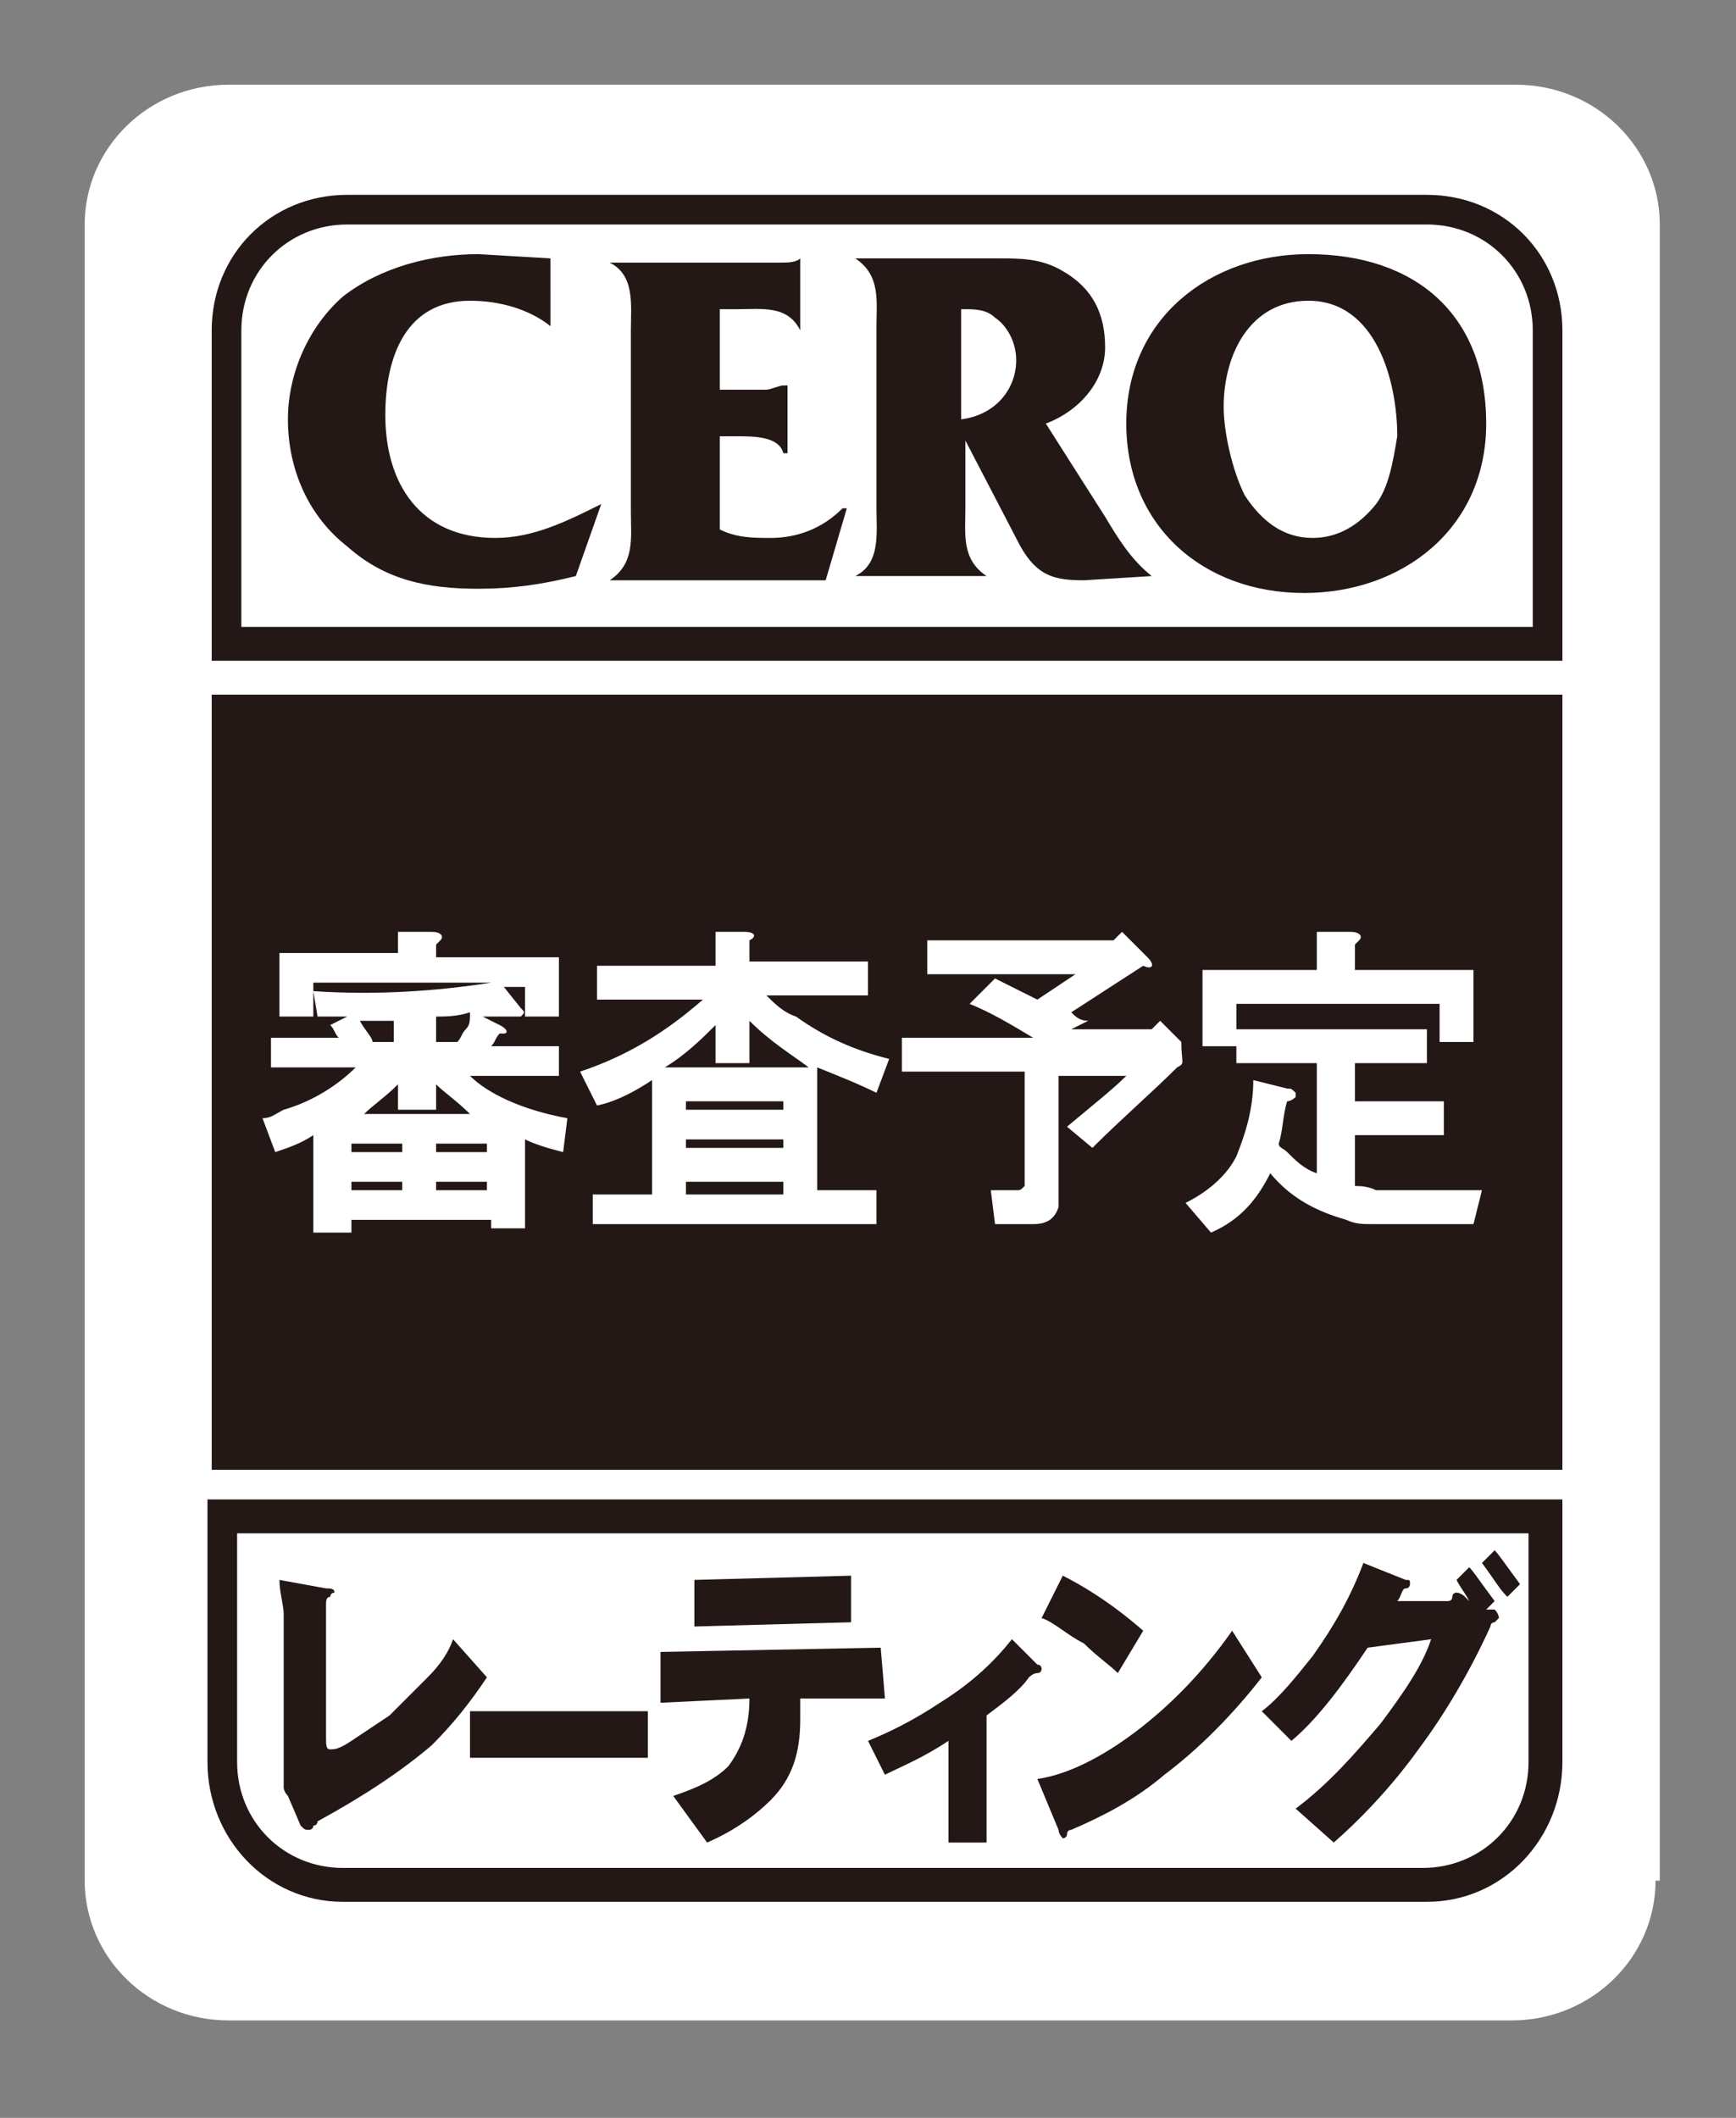 <?xml version="1.0" encoding="utf-8"?>
<!-- Generator: Adobe Illustrator 22.0.1, SVG Export Plug-In . SVG Version: 6.00 Build 0)  -->
<svg version="1.1" id="CERO-EX" xmlns="http://www.w3.org/2000/svg" xmlns:xlink="http://www.w3.org/1999/xlink" x="0px"
	 y="0px" viewBox="0 0 41 50" style="enable-background:new 0 0 41 50;" xml:space="preserve">
<rect x="0" y="0" width="41" height="50" fill="#808080" stroke="none"/>
<style type="text/css">
	.st0{fill:#FFFFFF;}
	.st1{fill:#231815;}
</style>
<g id="CERO-EX">
	<path class="st0" d="M39.1,44.4c0,1.8-1.5,3.3-3.4,3.3H5.4c-1.9,0-3.4-1.5-3.4-3.3V5.3C2,3.5,3.5,2,5.4,2h30.4
		c1.9,0,3.4,1.5,3.4,3.3V44.4z"/>
	<path class="st1" d="M8.3,28.1h1.2v-0.2H8.3V28.1z M10.3,24v0.6h0.5c0.1-0.1,0.1-0.2,0.2-0.3c0.1-0.1,0.1-0.2,0.1-0.4
		C10.8,24,10.5,24,10.3,24z M10.3,28.1h1.2v-0.2h-1.2V28.1z M8.3,27.2h1.2v-0.2H8.3V27.2z M10.3,27.2h1.2v-0.2h-1.2V27.2z M9.4,24.1
		c-0.2,0-0.5,0-0.9,0c0.1,0.2,0.3,0.4,0.3,0.5h0.5V24.1z M30.9,6c-2.3,0-4.3,1.5-4.3,4c0,2.4,1.8,4,4.2,4c2.3,0,4.3-1.5,4.3-4
		C35.1,7.4,33.4,6,30.9,6z M32.5,11.9c-0.4,0.5-0.9,0.8-1.5,0.8c-0.7,0-1.2-0.4-1.6-1c-0.3-0.6-0.5-1.5-0.5-2.1c0-1.2,0.6-2.5,2-2.5
		c1.6,0,2.1,1.9,2.1,3.2C32.9,10.9,32.8,11.5,32.5,11.9z M18.2,12.7c-0.4,0-0.8,0-1.2-0.2v-2.2h0.4c0.4,0,1,0,1.1,0.4h0.1V9.1h-0.1
		c-0.1,0-0.3,0.1-0.4,0.1H17V7.3h0.4c0.6,0,1.2-0.1,1.5,0.5h0V6.1h0c-0.1,0.1-0.3,0.1-0.5,0.1h-4v0c0.6,0.3,0.5,1,0.5,1.6v4.3
		c0,0.6,0.1,1.2-0.5,1.6v0h5.1l0.5-1.7h-0.1C19.4,12.5,18.8,12.7,18.2,12.7z M24.7,10c0.8-0.3,1.4-1,1.4-1.8c0-0.8-0.3-1.4-1-1.8
		c-0.5-0.3-1-0.3-1.5-0.3h-3.4v0c0.6,0.4,0.5,1,0.5,1.6v4.3c0,0.6,0.1,1.3-0.5,1.6v0h3.1v0c-0.6-0.4-0.5-1-0.5-1.6v-1.6l1.3,2.5
		c0.4,0.7,0.8,0.8,1.5,0.8l1.6-0.1c-0.5-0.4-0.8-0.9-1.1-1.4L24.7,10z M22.7,9.9V7.3h0.1c0.2,0,0.5,0,0.7,0.2c0.3,0.2,0.5,0.6,0.5,1
		C24,9.2,23.5,9.8,22.7,9.9z M9.1,9.8c0-1.4,0.5-2.7,2-2.7c0.7,0,1.4,0.2,1.9,0.6L13,6.1L11.3,6c-1.1,0-2.3,0.3-3.2,1
		C7.3,7.7,6.8,8.8,6.8,9.9c0,1.2,0.5,2.3,1.4,3c0.9,0.8,1.9,1,3.1,1c0.8,0,1.5-0.1,2.3-0.3l0.6-1.7c-0.8,0.4-1.6,0.8-2.5,0.8
		C9.9,12.7,9.1,11.4,9.1,9.8z M36.9,7.8c0-1.8-1.4-3.2-3.2-3.2H8.2C6.4,4.6,5,6,5,7.8v7.8h31.9V7.8z M36.1,14.8H5.7v-7
		c0-1.4,1.1-2.5,2.5-2.5h25.5c1.4,0,2.5,1.1,2.5,2.5V14.8z M7.4,23.2v0.2c1.5,0.1,2.9,0,4.2-0.2H7.4z M16.2,28.2h2.3v-0.3h-2.3V28.2
		z M10.3,25.6v0.6H9.4v-0.6c-0.3,0.3-0.6,0.5-0.8,0.7h2.5C10.8,26,10.5,25.8,10.3,25.6z M16.2,26.2h2.3v-0.2h-2.3V26.2z M20.9,41.9
		c0.4-0.2,0.9-0.4,1.5-0.8v2.4l0.9,0v-3c0.4-0.3,0.8-0.6,1-0.9c0,0,0.1-0.1,0.2-0.1c0.1,0,0.1-0.1,0.1-0.1c0,0,0-0.1-0.1-0.1
		l-0.6-0.6c-0.4,0.5-0.9,1-1.7,1.5c-0.6,0.4-1.2,0.7-1.7,0.9L20.9,41.9z M20.1,38.3l0-1.1l-3.7,0.1l0,1.1L20.1,38.3z M30.5,41.1
		c0.6-0.5,1.2-1.3,1.8-2.2l1.5-0.2c-0.2,0.6-0.6,1.2-1.2,2c-0.6,0.7-1.2,1.4-2,2l0.9,0.8c0.8-0.7,1.5-1.5,2-2.2
		c0.6-0.8,1.2-1.8,1.7-2.9c0,0,0-0.1,0.1-0.1c0,0,0.1-0.1,0.1-0.1c0,0,0-0.1-0.1-0.2L35.1,38l0.2-0.2c-0.3-0.4-0.5-0.7-0.6-0.8
		l-0.3,0.3c0.1,0.2,0.2,0.3,0.3,0.5l-0.1-0.1c-0.1-0.1-0.2-0.1-0.2-0.1c0,0-0.1,0-0.1,0.1c0,0.1-0.1,0.1-0.1,0.1L33,37.8
		c0.1-0.1,0.1-0.3,0.2-0.3c0.1,0,0.1-0.1,0.1-0.1c0-0.1,0-0.1-0.1-0.1l-1-0.4c-0.3,0.8-0.7,1.5-1.2,2.2c-0.4,0.5-0.8,1-1.2,1.3
		L30.5,41.1z M24.5,42l0.5,1.2c0,0.1,0.1,0.2,0.1,0.2c0,0,0.1,0,0.1-0.1c0-0.1,0.1-0.1,0.1-0.1c0.7-0.3,1.5-0.7,2.2-1.3
		c0.8-0.6,1.6-1.4,2.3-2.3l-0.7-1.1c-0.7,1-1.5,1.8-2.3,2.4C26,41.5,25.2,41.9,24.5,42z M17.7,40.1c0,0.7-0.2,1.2-0.5,1.6
		c-0.3,0.3-0.7,0.5-1.3,0.7l0.8,1.1c0.7-0.3,1.2-0.7,1.5-1c0.5-0.5,0.7-1.1,0.7-1.9c0-0.1,0-0.2,0-0.5l2,0l-0.1-1.2L15.6,39l0,1.2
		L17.7,40.1z M11.1,40.4v1.1c0.1,0,0.1,0,0.2,0h3.9c0,0,0.1,0,0.1,0v-1.1c0,0-0.1,0-0.1,0h-3.9C11.2,40.4,11.2,40.4,11.1,40.4z
		 M4.9,35.4v6.2c0,1.8,1.4,3.3,3.2,3.3h25.6c1.8,0,3.2-1.5,3.2-3.3v-6.2H4.9z M36.1,41.6c0,1.4-1.1,2.5-2.5,2.5H8.1
		c-1.4,0-2.5-1.1-2.5-2.5v-5.4h30.5V41.6z M7.1,43.1c0.1,0.1,0.1,0.1,0.2,0.1c0,0,0.1,0,0.1-0.1C7.5,43.1,7.5,43,7.5,43
		c1.1-0.6,2-1.2,2.7-1.8c0.5-0.5,0.9-1,1.3-1.6l-0.8-0.9c-0.1,0.3-0.3,0.6-0.6,0.9c-0.3,0.3-0.6,0.6-0.9,0.9
		c-0.3,0.2-0.6,0.4-0.9,0.6c-0.3,0.2-0.4,0.2-0.5,0.2c-0.1,0-0.1-0.1-0.1-0.3c0,0,0-0.5,0-1.4c0-1,0-1.5,0-1.7c0-0.1,0-0.2,0.1-0.2
		c0-0.1,0.1-0.1,0.1-0.1c0-0.1-0.1-0.1-0.2-0.1l-1.1-0.2c0,0.3,0.1,0.6,0.1,0.8l0,3.8c0,0.1,0,0.2,0,0.2c0,0.1,0,0.1,0,0.1
		c0,0,0,0.1,0.1,0.2L7.1,43.1z M26.4,39.5l0.6-1c-0.8-0.7-1.5-1.1-1.9-1.3l-0.5,1c0.3,0.1,0.6,0.4,1,0.6
		C25.9,39.1,26.2,39.3,26.4,39.5z M16.2,27.1h2.3v-0.2h-2.3V27.1z M36.9,16.4H5v18.3h31.9V16.4z M28.3,22.9h2.8V22h0.8
		c0.2,0,0.3,0.1,0.2,0.2c0,0-0.1,0.1-0.1,0.1v0.6h2.8v1.7h-0.8v-0.9h-4.8v1h-0.8V22.9z M13.3,27.2c-0.4-0.1-0.7-0.2-0.9-0.3V29h-0.8
		v-0.2H8.3v0.3H7.4v-2.3c-0.3,0.2-0.6,0.3-0.9,0.4l-0.3-0.8c0.2,0,0.3-0.1,0.5-0.2c0.7-0.2,1.3-0.6,1.7-1h-2v-0.7H8
		c-0.1-0.1-0.1-0.2-0.2-0.3l0.4-0.2H7.5l-0.1-0.6V24H6.6v-1.5h2.8V22h0.8c0.2,0,0.3,0.1,0.2,0.2c0,0-0.1,0.1-0.1,0.1v0.3h2.9V24
		h-0.8v-0.7h-0.5l0.4,0.5c0.1,0.1,0.1,0.1,0,0.2c0,0-0.1,0-0.2,0L11.4,24l0.4,0.2c0.2,0.1,0.2,0.2,0.1,0.2c0,0-0.1,0-0.1,0
		c-0.1,0.1-0.1,0.2-0.2,0.3h1.6v0.7h-2.1c0.4,0.4,1.2,0.8,2.3,1L13.3,27.2z M20.7,28.2v0.7H14v-0.7h1.4v-2.7
		c-0.3,0.2-0.8,0.5-1.3,0.6l-0.4-0.8c1.2-0.4,2.1-1,2.9-1.7h-2.5v-0.8h2.8V22h0.7c0.2,0,0.3,0.1,0.1,0.2v0.5h2.8v0.8h-2.4
		c0.2,0.2,0.4,0.4,0.7,0.5c0.7,0.5,1.4,0.8,2.2,1l-0.3,0.8c-0.4-0.2-0.9-0.4-1.4-0.6v2.9H20.7z M27.8,25.2c-0.6,0.6-1.3,1.2-2,1.9
		l-0.6-0.5c0.6-0.5,1.1-0.9,1.4-1.2H25v2.9c0,0.1,0,0.2,0,0.2c-0.1,0.3-0.3,0.4-0.6,0.4h-0.9l-0.1-0.8H24c0.1,0,0.1,0,0.2-0.1
		c0,0,0-0.1,0-0.2v-2.5h-2.9v-0.8h3.1c-0.5-0.3-1-0.6-1.5-0.8l0.6-0.6l1,0.5l0.9-0.6h-3.5v-0.8h4.4l0.2-0.2l0.6,0.6
		c0.2,0.2,0.1,0.3-0.1,0.2l-1.7,1.1c0.1,0.1,0.2,0.2,0.4,0.2l-0.4,0.2h1.9l0.2-0.2l0.5,0.5C27.9,25.1,28,25.1,27.8,25.2
		C27.9,25.2,27.9,25.2,27.8,25.2z M34.8,28.9h-2.4c-0.2,0-0.4,0-0.6-0.1c-0.7-0.2-1.3-0.5-1.8-1.1c-0.3,0.6-0.7,1.1-1.4,1.4
		l-0.6-0.7c0.6-0.3,1-0.7,1.2-1.1c0.2-0.5,0.4-1.1,0.4-1.8l0.8,0.2c0.1,0,0.1,0,0.2,0.1c0,0,0,0.1,0,0.1c0,0-0.1,0.1-0.2,0.1
		c-0.1,0.3-0.1,0.7-0.2,1c0,0.1,0.1,0.1,0.2,0.2c0.2,0.2,0.4,0.4,0.7,0.5v-2.6h-1.9v-0.8h4.5v0.8H32V26h2.1v0.8H32V28
		c0.1,0,0.3,0,0.5,0.1h2.5L34.8,28.9z M17.7,25.1h-0.8v-0.9c-0.3,0.3-0.7,0.7-1.2,1h3.4c-0.4-0.3-0.9-0.6-1.4-1.1V25.1z M35.9,37.4
		c-0.3-0.4-0.5-0.7-0.6-0.8L35,36.9c0.3,0.4,0.4,0.6,0.6,0.8L35.9,37.4z"/>
</g>
</svg>
